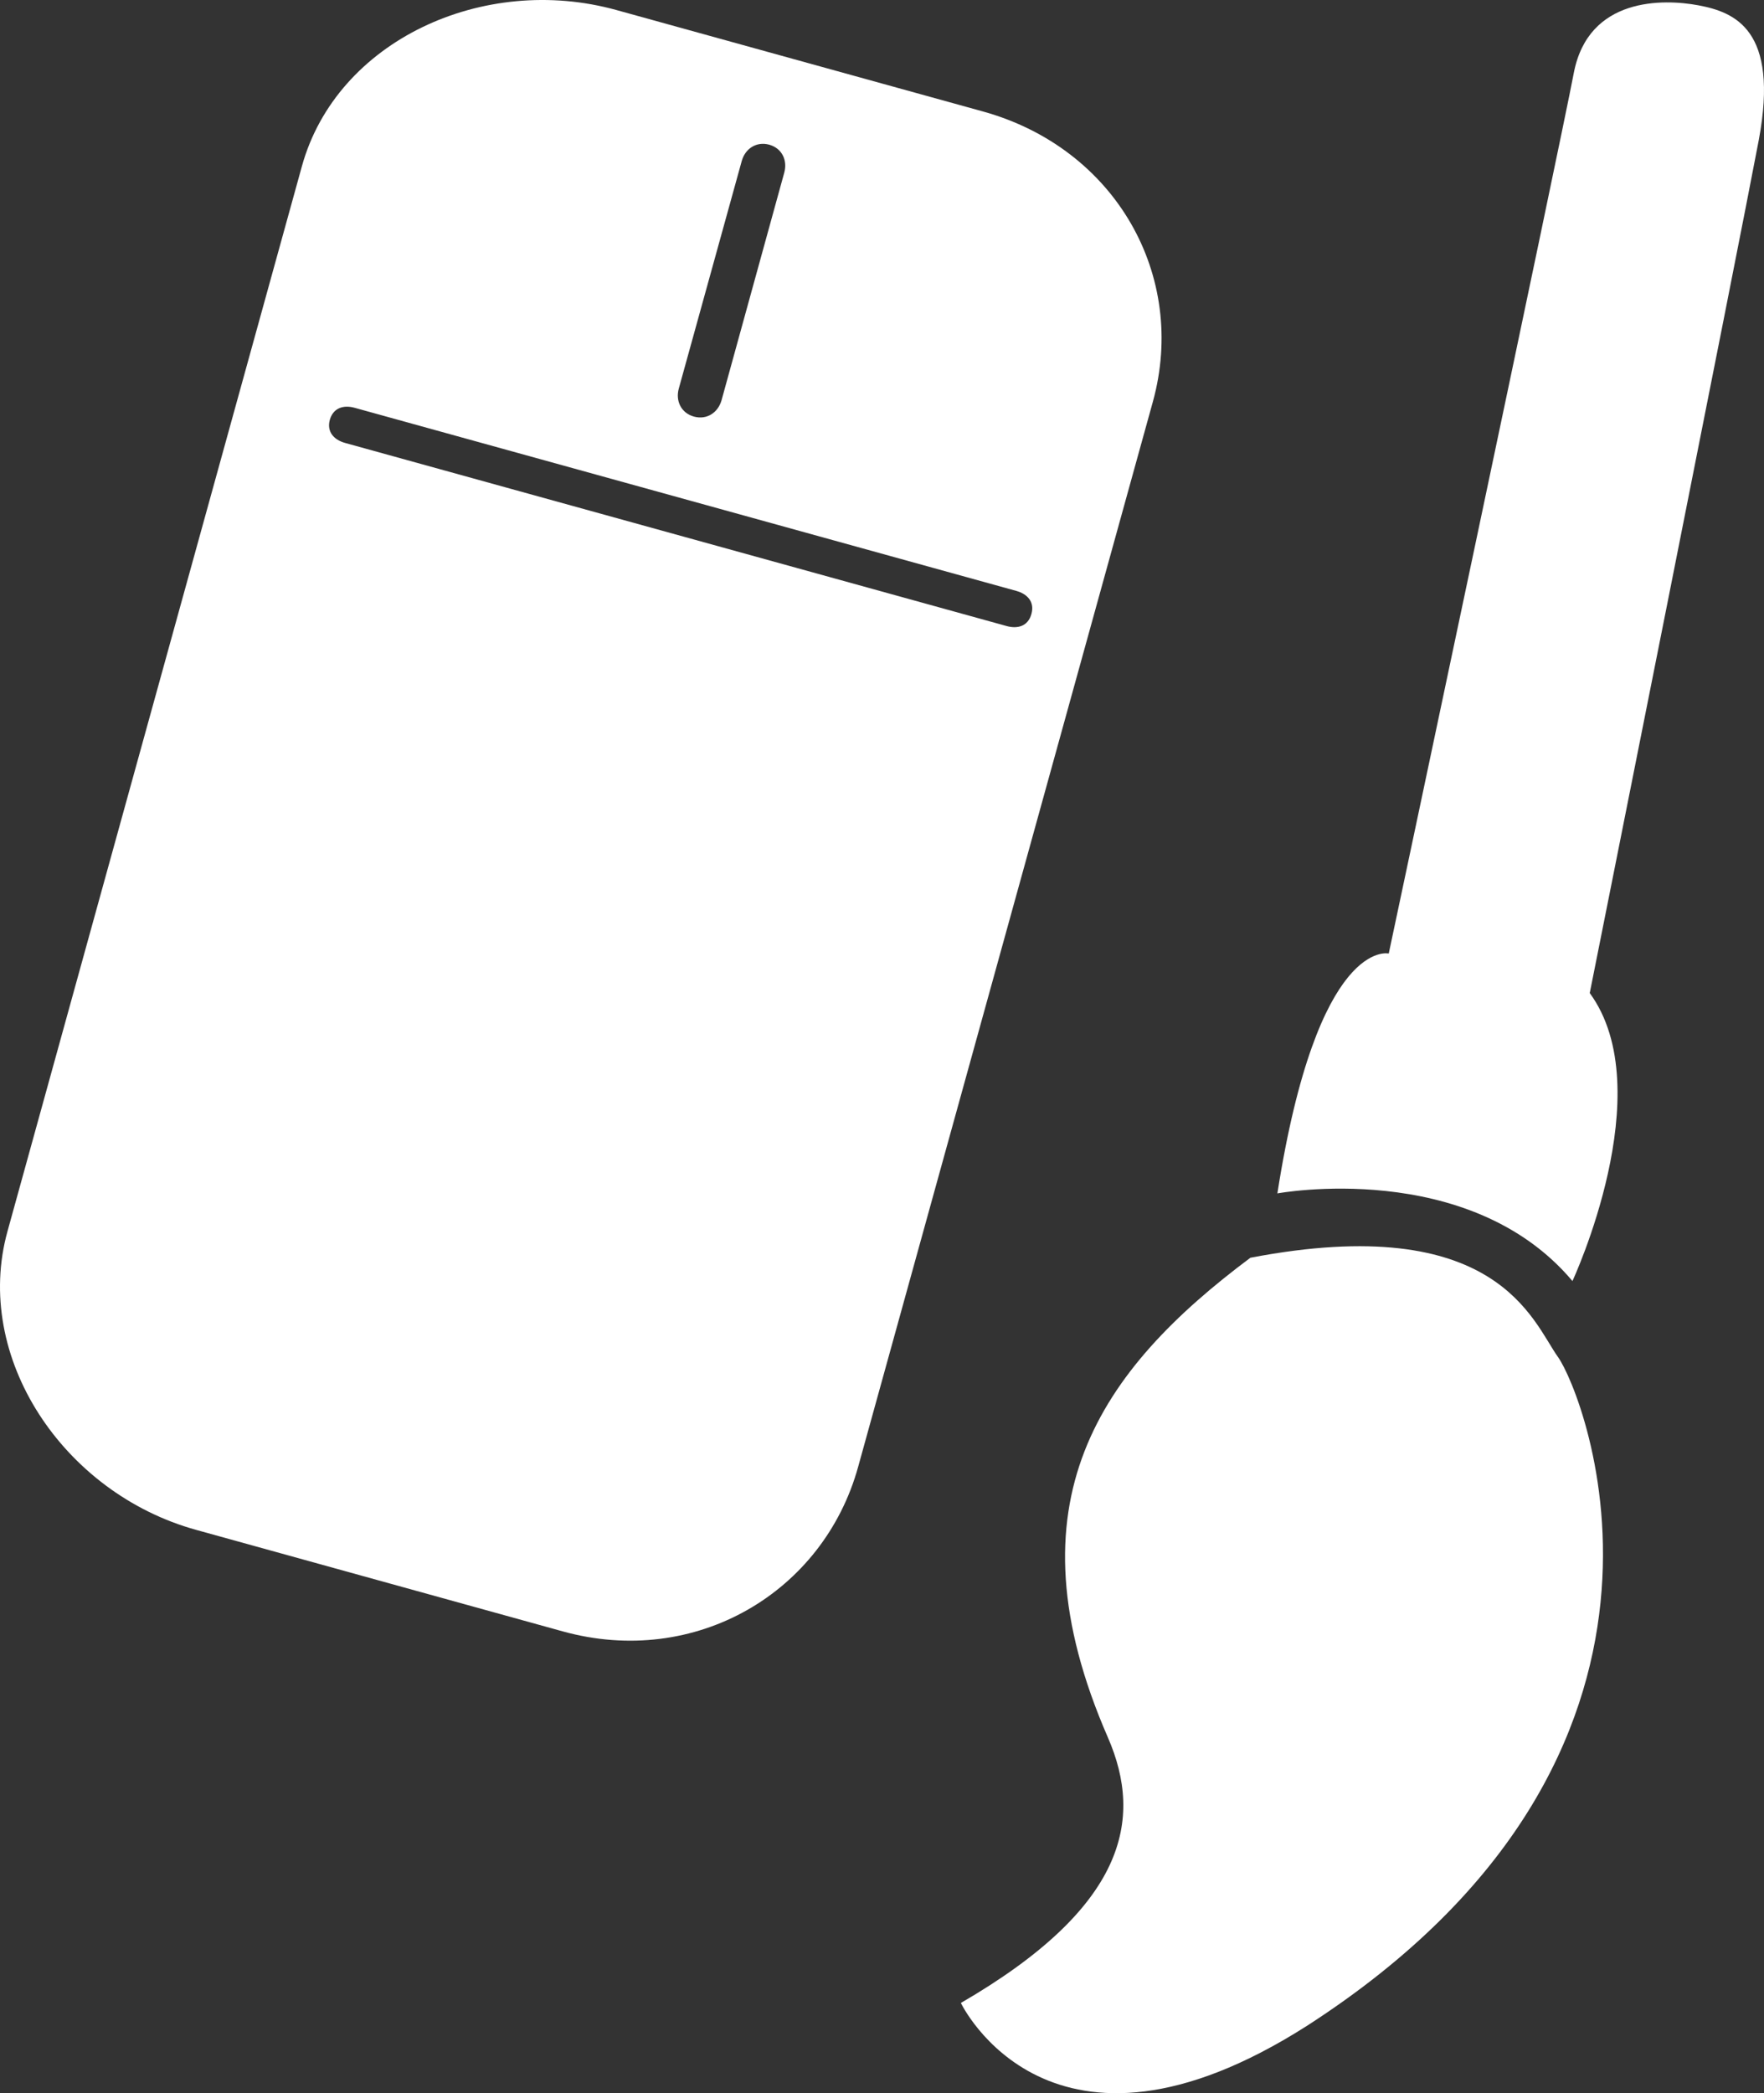 <!-- Generator: Adobe Illustrator 22.1.0, SVG Export Plug-In  -->
<svg version="1.1"
	 xmlns="http://www.w3.org/2000/svg" xmlns:xlink="http://www.w3.org/1999/xlink" xmlns:a="http://ns.adobe.com/AdobeSVGViewerExtensions/3.0/"
	 x="0px" y="0px" width="159.015px" height="188.611px" viewBox="0 0 159.015 188.611"
	 style="enable-background:new 0 0 159.015 188.611;" xml:space="preserve">
<rect x="0" y="0" width="159.015" height="188.611" fill="#333333" stroke="none"/>
<style type="text/css">
	.st0{fill:#FFFFFF;}
</style>
<defs>
</defs>
<g>
	<path class="st0" d="M86.618,180.478c14.859-8.612,16.483-16.509,13.252-23.923c-9.254-21.211-0.65-33.138,12.847-43.225
		c22.244-4.253,25.427,5.728,27.731,8.952c2.304,3.212,15.439,35.701-22.591,60.23C94.642,197.334,86.618,180.478,86.618,180.478"/>
	<path class="st0" d="M115.149,107.533c0,0,17.243-3.209,26.599,7.897c0,0,7.995-17.158,1.559-25.95
		c0,0,13.369-66.955,15.242-76.885c1.851-9.941-2.187-11.503-5.454-12.117c-3.136-0.584-9.897-0.77-11.223,6.082
		c-1.303,6.856-16.684,79.36-16.684,79.36S118.778,84.369,115.149,107.533"/>
	<path class="st0" d="M103.926,36.193c3.129-11.332-3.344-22.832-15.322-26.15L55.569,0.905C43.594-2.413,30.36,3.643,27.217,14.972
		L0.676,110.946c-3.14,11.336,5.023,23.595,17.009,26.906l33.028,9.141c11.978,3.322,23.518-3.497,26.647-14.833L103.926,36.193z
		 M66.864,14.508c0.307-1.103,1.304-1.785,2.476-1.471c1.161,0.325,1.661,1.416,1.358,2.515l-5.658,20.525
		c-0.318,1.095-1.314,1.781-2.486,1.46c-1.157-0.321-1.672-1.42-1.365-2.523L66.864,14.508z M90.743,56.411L31.115,39.914
		c-1-0.278-1.679-0.993-1.384-2.085c0.314-1.092,1.249-1.362,2.253-1.08l59.628,16.494c1,0.277,1.672,0.993,1.365,2.077
		C92.682,56.419,91.74,56.689,90.743,56.411"/>
</g>
</svg>